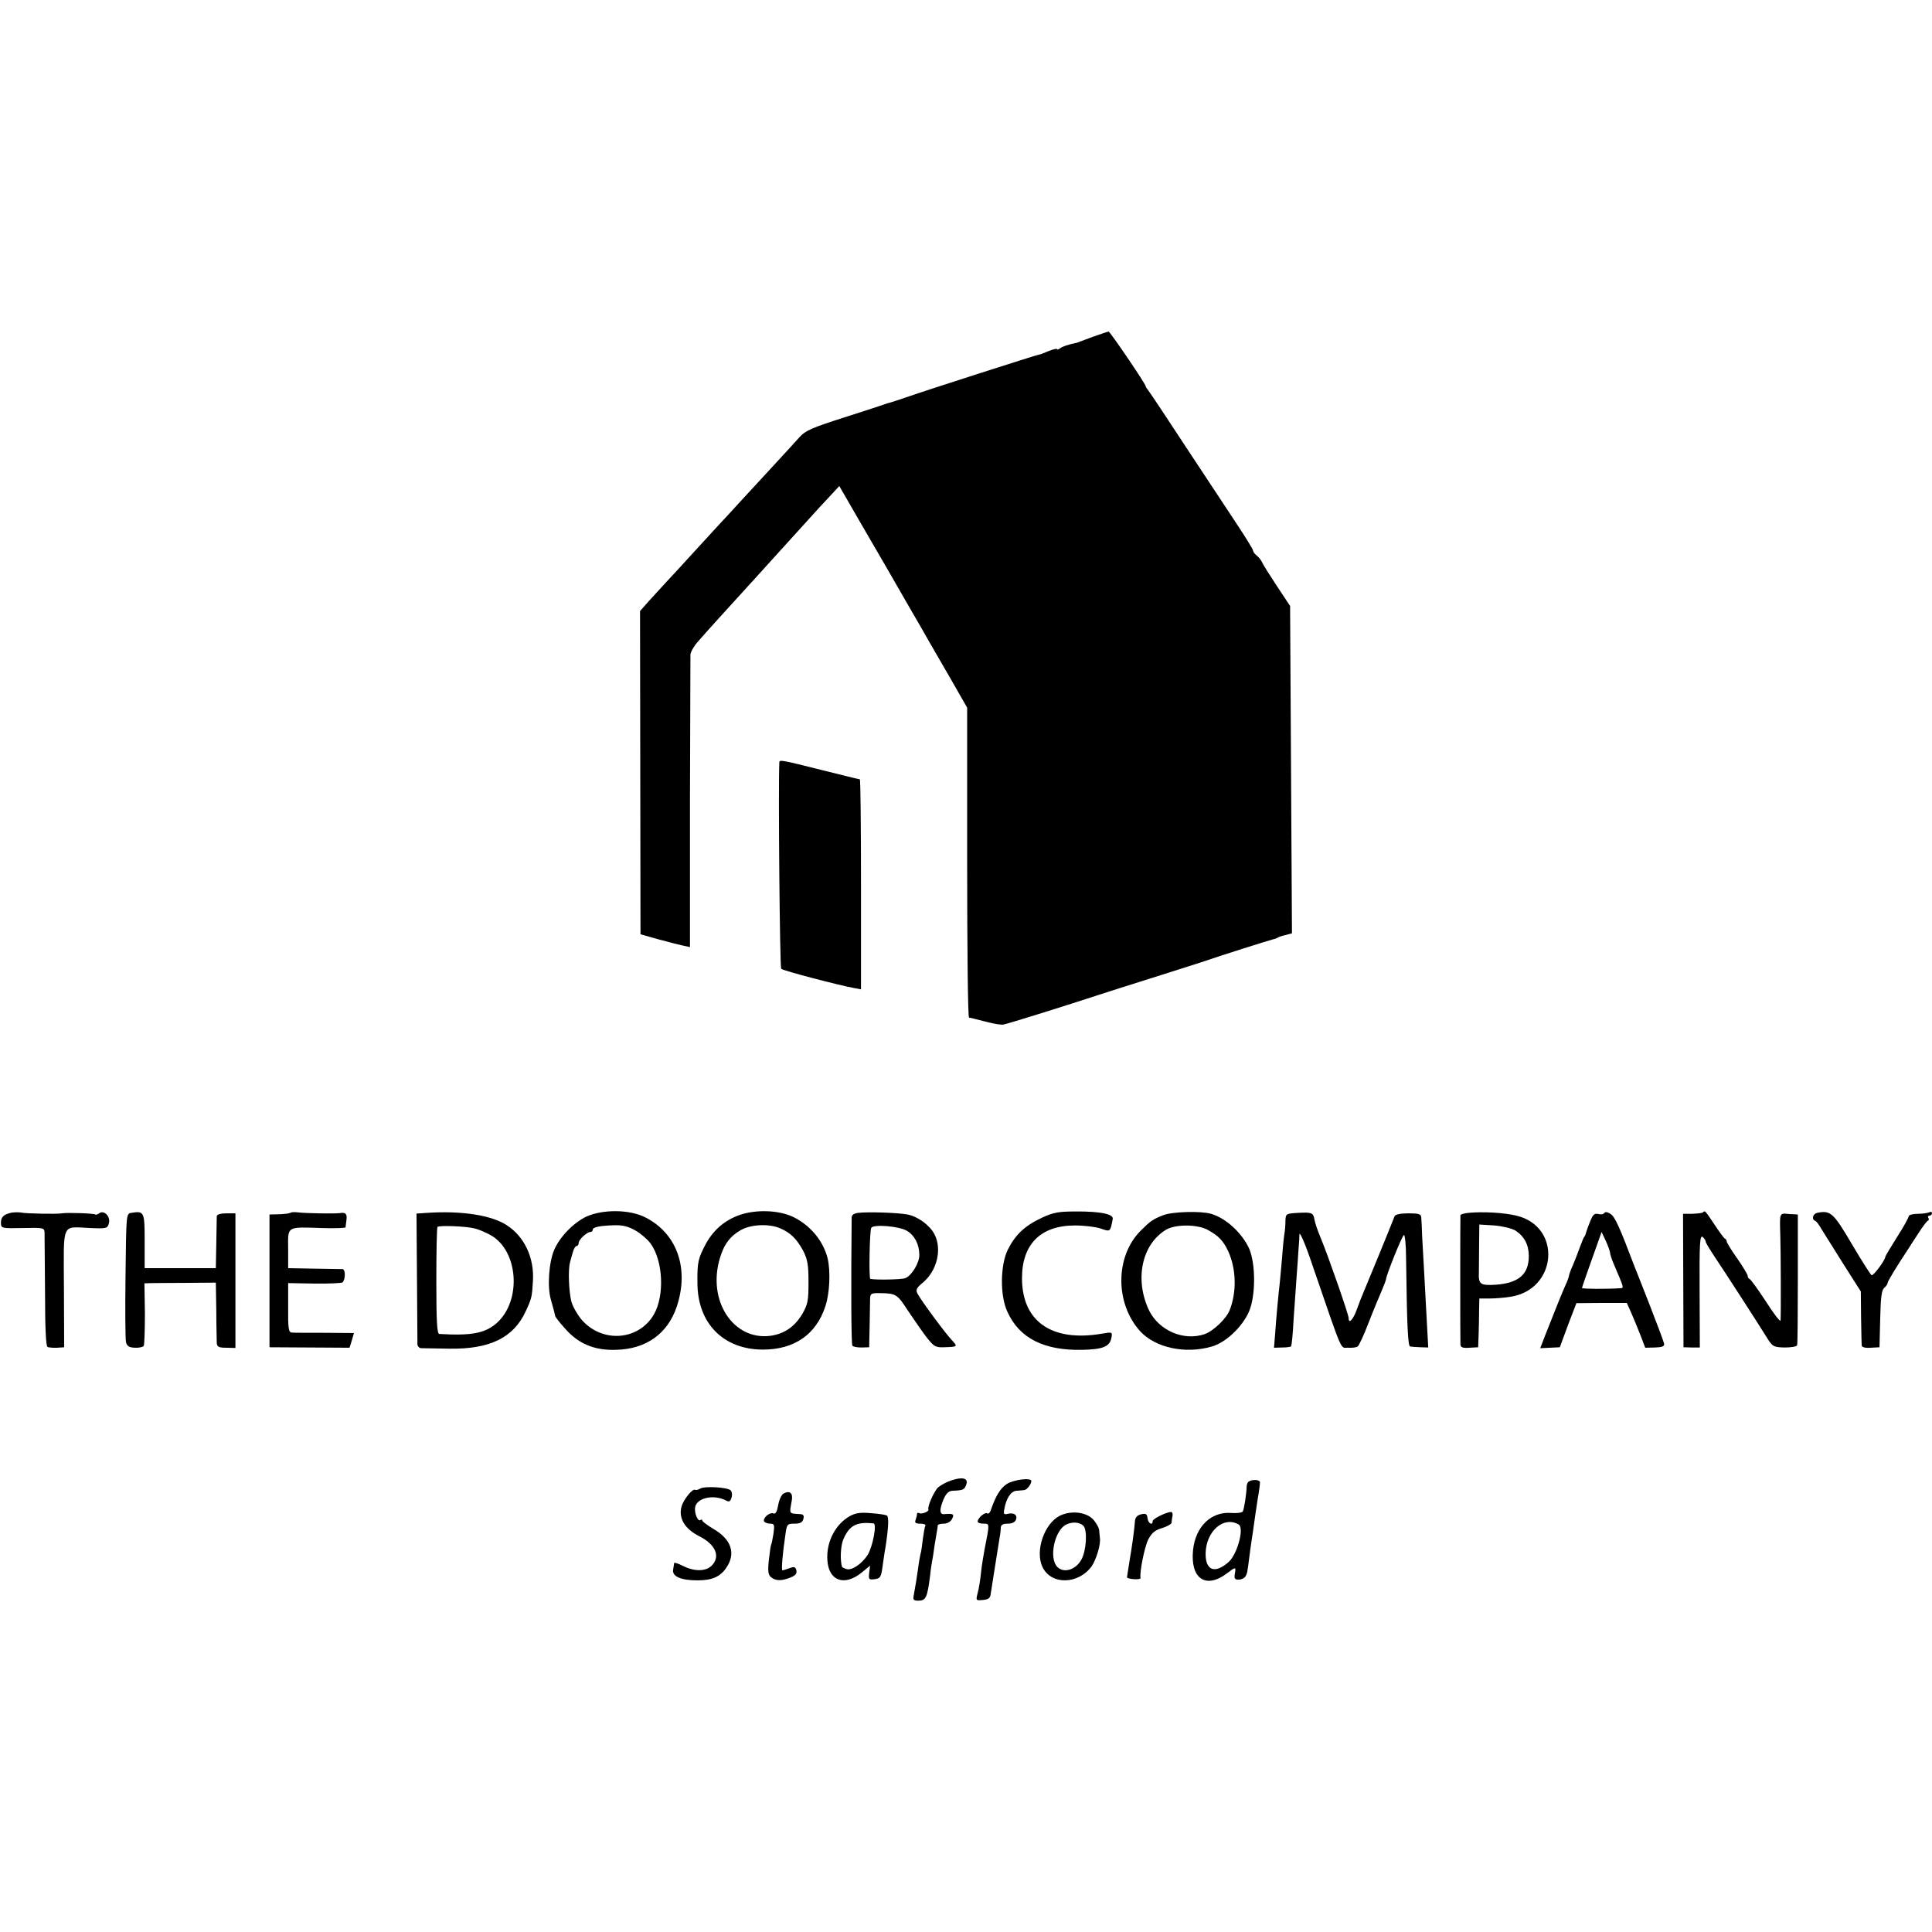 <?xml version="1.0" standalone="no"?>
<!DOCTYPE svg PUBLIC "-//W3C//DTD SVG 20010904//EN"
 "http://www.w3.org/TR/2001/REC-SVG-20010904/DTD/svg10.dtd">
<svg version="1.0" xmlns="http://www.w3.org/2000/svg"
 width="828pt" height="828pt" viewBox="0 0 828 828"
 preserveAspectRatio="xMidYMid meet">
<g transform="translate(0,828) scale(0.1,-0.1)"
fill="#000000" stroke="none">
<path d="M4682 6836 c-34 -13 -65 -24 -67 -25 -36 -7 -62 -16 -72 -24 -7 -5
-13 -7 -13 -3 0 3 -17 -1 -37 -9 -21 -9 -39 -16 -41 -15 -3 1 -481 -152 -566
-182 -32 -11 -63 -21 -70 -23 -6 -1 -18 -5 -26 -8 -8 -3 -87 -29 -175 -57
-135 -43 -164 -56 -188 -83 -16 -18 -70 -77 -120 -131 -51 -55 -114 -124 -142
-154 -27 -30 -65 -71 -84 -91 -18 -20 -68 -74 -110 -120 -42 -46 -94 -103
-116 -126 -22 -24 -56 -61 -76 -83 l-36 -41 1 -692 1 -693 78 -22 c44 -12 91
-24 106 -27 l28 -6 0 617 c1 339 2 626 2 637 1 11 15 36 32 55 38 44 131 146
244 270 33 36 98 108 145 160 47 52 104 115 127 140 23 25 53 57 66 71 l24 26
90 -156 c50 -86 100 -172 111 -191 11 -19 52 -91 92 -160 40 -69 83 -143 95
-165 13 -22 54 -93 92 -159 l68 -119 0 -663 c0 -365 3 -665 8 -665 11 -2 18
-4 77 -19 30 -8 62 -13 70 -11 16 2 290 88 405 126 39 13 138 44 220 70 83 26
182 58 220 70 93 32 297 96 310 99 6 1 15 4 20 7 6 4 22 9 36 12 l26 7 -4 701
-4 702 -57 86 c-31 47 -60 93 -63 101 -4 9 -14 22 -23 29 -9 7 -16 17 -16 22
0 5 -31 55 -68 111 -38 57 -137 207 -220 333 -83 127 -155 235 -161 242 -6 7
-11 15 -11 18 0 9 -153 235 -159 234 -3 0 -34 -11 -69 -23z"/>
<path d="M3340 5013 c-5 -105 2 -879 8 -885 8 -8 248 -71 315 -83 l27 -5 0
450 c0 247 -2 450 -5 450 -3 0 -76 18 -164 40 -167 42 -181 45 -181 33z"/>
<path d="M50 3083 c-34 -7 -47 -19 -46 -46 1 -21 4 -22 94 -20 89 2 92 1 93
-20 0 -12 1 -126 2 -254 0 -158 4 -233 11 -236 6 -2 25 -4 41 -3 l30 2 -1 252
c-1 291 -13 264 114 259 70 -3 73 -2 79 22 7 28 -22 57 -42 41 -7 -5 -14 -7
-17 -5 -5 5 -120 9 -143 5 -20 -4 -155 -1 -172 3 -10 2 -29 2 -43 0z"/>
<path d="M563 3082 c-22 -3 -22 -3 -25 -267 -2 -145 -1 -274 2 -287 4 -17 13
-23 38 -24 18 -1 35 3 38 8 3 5 5 68 5 139 l-2 129 28 1 c15 0 84 1 153 1
l125 1 2 -119 c0 -65 2 -128 2 -139 1 -17 8 -21 41 -21 l39 -1 0 289 0 288
-39 0 c-25 0 -40 -5 -41 -12 0 -7 -1 -60 -2 -118 l-2 -105 -152 0 -153 0 0
116 c0 126 -2 130 -57 121z"/>
<path d="M1246 3083 c-3 -3 -24 -6 -48 -7 l-43 -1 0 -285 0 -284 171 -1 172
-1 10 32 9 31 -126 1 c-69 0 -133 0 -141 1 -13 1 -16 18 -15 106 l0 106 113
-2 c62 -1 116 2 120 5 13 13 13 56 0 57 -7 0 -62 1 -123 2 l-110 2 0 83 c-1
98 -8 94 143 89 56 -2 102 0 103 3 0 3 2 17 4 33 3 25 -4 32 -29 28 -16 -3
-150 -1 -178 3 -15 2 -30 1 -32 -1z"/>
<path d="M1830 3082 l-45 -3 2 -272 c1 -150 2 -280 2 -289 1 -9 9 -17 19 -16
9 0 62 -1 117 -2 174 -3 276 47 328 160 26 56 27 62 31 130 6 99 -36 190 -112
239 -65 43 -194 63 -342 53z m205 -67 c17 -4 47 -17 67 -28 120 -66 135 -282
26 -378 -50 -43 -107 -54 -245 -46 -10 0 -13 53 -13 227 0 125 2 229 5 232 8
7 124 3 160 -7z"/>
<path d="M2513 3066 c-55 -26 -115 -88 -138 -143 -23 -54 -30 -159 -14 -213
15 -54 16 -58 18 -69 0 -4 19 -29 42 -54 57 -66 126 -95 219 -92 129 3 221 69
260 184 55 164 2 315 -135 384 -67 34 -181 35 -252 3z m211 -60 c23 -13 51
-38 64 -55 54 -74 61 -224 14 -305 -64 -109 -214 -123 -304 -28 -20 22 -42 59
-49 83 -11 42 -15 137 -6 169 2 8 7 27 12 43 4 15 11 27 16 27 5 0 9 6 9 13 0
14 35 47 50 47 6 0 10 4 10 9 0 12 30 18 94 20 36 1 60 -6 90 -23z"/>
<path d="M3170 3073 c-63 -22 -111 -63 -144 -122 -34 -64 -38 -79 -37 -169 0
-173 111 -286 281 -286 134 0 228 65 267 185 19 56 23 150 10 206 -19 76 -76
144 -151 179 -61 28 -156 31 -226 7z m173 -57 c45 -19 71 -45 99 -96 19 -38
23 -60 23 -135 0 -80 -3 -95 -27 -137 -33 -55 -78 -85 -137 -93 -159 -20 -270
151 -216 332 18 62 46 97 93 123 44 23 119 26 165 6z"/>
<path d="M3678 3082 c-18 -2 -28 -9 -28 -20 -3 -289 -2 -541 3 -549 3 -5 21
-8 39 -8 l33 1 2 94 c1 52 2 105 2 117 1 19 6 22 44 21 66 -1 73 -5 116 -72
23 -34 58 -85 78 -112 35 -45 41 -49 78 -48 60 2 61 2 33 32 -29 31 -130 168
-146 198 -8 16 -5 24 23 47 61 51 83 143 50 207 -20 39 -72 77 -116 85 -41 8
-169 12 -211 7z m209 -77 c33 -20 53 -58 53 -104 0 -34 -34 -90 -61 -99 -16
-6 -124 -8 -149 -3 -7 1 -3 208 4 219 10 16 120 7 153 -13z"/>
<path d="M4465 3061 c-73 -34 -114 -73 -146 -137 -32 -66 -34 -196 -2 -265 51
-114 157 -168 323 -164 87 2 116 14 123 51 5 26 4 26 -42 18 -214 -36 -341 53
-341 238 0 146 80 226 227 226 40 0 89 -6 110 -13 36 -13 38 -12 45 8 3 12 6
27 7 34 2 20 -54 31 -150 31 -82 0 -102 -3 -154 -27z"/>
<path d="M4985 3072 c-45 -18 -55 -25 -97 -67 -109 -110 -110 -311 -1 -431 65
-70 192 -98 306 -65 60 17 129 82 159 148 30 67 30 208 1 273 -31 67 -100 130
-163 148 -44 13 -168 9 -205 -6z m193 -64 c45 -25 65 -46 86 -91 34 -75 37
-173 6 -252 -14 -36 -70 -90 -108 -103 -89 -30 -194 15 -237 101 -63 131 -33
282 71 346 40 25 137 25 182 -1z"/>
<path d="M5563 3082 c-52 -3 -53 -4 -54 -35 0 -18 -2 -41 -4 -52 -2 -11 -7
-56 -10 -100 -4 -44 -8 -93 -10 -110 -6 -52 -16 -158 -20 -220 l-5 -61 34 1
c19 0 36 2 39 5 3 3 8 55 11 115 4 61 10 144 13 185 3 41 7 93 8 115 2 22 4
51 4 65 1 14 26 -43 55 -130 135 -393 119 -354 153 -356 17 -1 35 1 41 5 6 3
27 49 47 101 20 52 46 114 56 137 10 24 19 46 19 50 1 18 69 188 77 190 4 2 9
-43 9 -100 4 -301 8 -377 18 -378 6 -1 26 -2 44 -3 l33 -1 -6 110 c-3 60 -8
153 -11 205 -3 52 -7 124 -9 160 -1 36 -3 73 -4 83 -1 14 -11 17 -55 17 -34 0
-56 -5 -59 -12 -25 -64 -122 -300 -132 -323 -7 -16 -21 -51 -30 -77 -16 -44
-35 -64 -35 -37 0 15 -88 267 -118 339 -17 42 -25 64 -29 85 -5 28 -12 30 -70
27z"/>
<path d="M6293 3082 c-18 -2 -33 -6 -34 -10 -1 -9 -1 -532 0 -554 1 -13 10
-16 39 -14 l37 2 2 54 c1 30 2 78 2 105 l1 50 43 0 c23 0 63 3 88 7 203 29
225 301 28 348 -52 13 -144 18 -206 12z m202 -76 c38 -25 57 -61 57 -109 0
-79 -44 -116 -142 -123 -66 -4 -74 2 -72 53 0 18 1 72 1 119 l1 86 65 -4 c35
-3 76 -13 90 -22z"/>
<path d="M6876 3082 c-3 -6 -15 -8 -26 -5 -16 4 -23 -2 -34 -29 -8 -19 -16
-41 -18 -49 -2 -8 -5 -16 -8 -19 -3 -3 -11 -23 -19 -45 -8 -22 -21 -56 -29
-75 -9 -19 -17 -41 -18 -48 -1 -8 -9 -28 -17 -45 -8 -18 -26 -61 -40 -97 -14
-36 -35 -88 -46 -116 l-20 -52 42 2 42 2 35 95 36 94 108 1 108 0 18 -40 c10
-23 28 -66 40 -97 l21 -55 42 1 c31 1 41 5 39 16 -1 7 -29 82 -61 164 -33 83
-62 159 -67 170 -63 167 -83 210 -101 222 -13 9 -23 10 -27 5z m24 -169 c0 -7
7 -29 16 -50 46 -108 45 -103 26 -104 -60 -4 -162 -3 -162 1 0 3 19 58 42 122
l42 118 18 -38 c9 -20 17 -42 18 -49z"/>
<path d="M7298 3084 c-3 -3 -24 -5 -46 -6 l-39 0 1 -286 1 -286 35 -1 35 0 -1
242 c-1 202 1 241 13 232 7 -6 13 -15 13 -20 0 -5 18 -34 39 -66 40 -59 189
-290 228 -353 20 -31 26 -34 72 -35 28 0 52 4 53 10 2 5 3 134 3 285 l0 275
-37 2 c-43 4 -41 9 -38 -97 2 -65 3 -332 1 -359 -1 -8 -29 28 -62 80 -34 52
-66 96 -70 97 -5 2 -9 8 -9 14 0 6 -20 39 -45 75 -25 35 -45 68 -45 73 0 4 -3
10 -8 12 -4 2 -24 29 -45 61 -40 60 -40 60 -49 51z"/>
<path d="M7788 3082 c-19 -4 -25 -28 -9 -34 5 -1 17 -17 27 -35 11 -17 53 -85
94 -150 l75 -118 1 -110 c1 -60 2 -115 3 -122 1 -7 16 -11 39 -9 l37 2 3 121
c2 92 6 124 17 133 8 7 15 17 15 22 0 7 37 68 90 148 5 8 24 38 42 65 18 28
36 52 40 53 5 2 6 8 2 13 -3 5 0 9 5 9 6 0 11 5 11 11 0 5 -5 7 -10 4 -6 -3
-28 -7 -50 -7 -22 0 -40 -5 -40 -11 0 -5 -22 -46 -50 -89 -27 -43 -50 -81 -50
-84 0 -14 -52 -84 -59 -79 -5 3 -43 63 -85 134 -78 133 -91 145 -148 133z"/>
<path d="M4076 1935 c-21 -7 -46 -21 -56 -30 -17 -16 -47 -84 -41 -94 5 -8
-29 -22 -39 -16 -6 3 -10 2 -10 -4 0 -5 -3 -16 -6 -25 -5 -12 0 -16 21 -16 14
0 24 -4 21 -8 -3 -5 -7 -30 -11 -58 -3 -27 -7 -56 -10 -64 -2 -8 -7 -35 -10
-60 -7 -48 -12 -81 -19 -117 -4 -19 0 -23 19 -23 33 0 39 12 51 106 2 23 7 53
9 65 3 13 7 42 10 64 4 22 8 49 10 60 2 11 4 23 4 28 1 4 12 7 26 7 14 0 29 8
35 20 11 21 6 24 -32 21 -22 -3 -23 18 -4 64 11 25 22 35 38 36 46 2 51 4 59
26 10 28 -15 35 -65 18z"/>
<path d="M4315 1920 c-27 -17 -48 -51 -69 -113 -3 -10 -10 -16 -15 -13 -10 7
-41 -20 -41 -35 0 -5 11 -9 25 -9 27 0 27 3 4 -113 -5 -26 -12 -71 -15 -100
-3 -29 -9 -67 -14 -84 -8 -32 -8 -33 22 -30 25 2 32 8 34 27 4 24 29 186 38
240 3 14 5 33 5 43 1 12 9 17 30 17 18 0 31 6 35 17 8 20 -9 32 -36 25 -15 -4
-18 0 -14 19 8 48 29 79 53 80 12 1 28 2 33 3 11 1 30 25 30 39 0 15 -76 6
-105 -13z"/>
<path d="M5351 1930 c-4 -3 -8 -12 -8 -20 -1 -31 -11 -99 -17 -108 -3 -5 -26
-8 -51 -6 -85 6 -152 -59 -162 -160 -12 -121 54 -167 144 -100 39 30 41 30 35
-1 -3 -20 0 -25 16 -25 12 0 24 6 29 13 8 13 9 18 17 82 3 22 7 55 10 73 3 18
8 52 11 75 3 23 10 69 15 102 6 33 10 65 10 72 0 12 -33 14 -49 3z m-42 -184
c24 -15 -6 -126 -43 -160 -60 -53 -101 -37 -99 39 3 95 79 159 142 121z"/>
<path d="M3000 1900 c-8 -5 -17 -7 -21 -5 -10 7 -49 -40 -58 -71 -14 -50 13
-96 76 -128 70 -35 92 -87 53 -126 -25 -25 -74 -26 -123 -1 -20 10 -37 16 -38
12 0 -3 -2 -15 -4 -27 -6 -30 32 -47 104 -47 64 0 99 16 125 56 40 60 20 119
-54 163 -27 16 -50 33 -50 37 0 5 -4 6 -9 2 -11 -6 -26 32 -22 55 7 41 80 57
133 29 13 -7 18 -4 23 12 4 12 2 26 -4 32 -13 13 -112 19 -131 7z"/>
<path d="M3358 1879 c-9 -5 -19 -27 -23 -50 -5 -28 -11 -39 -21 -35 -16 6 -47
-21 -39 -35 4 -5 15 -9 26 -9 18 0 19 -5 14 -42 -4 -24 -8 -45 -10 -48 -2 -3
-6 -32 -10 -66 -5 -47 -3 -63 9 -73 20 -17 46 -17 83 -2 23 9 29 17 26 31 -4
15 -9 17 -30 9 -13 -5 -27 -9 -30 -9 -5 0 1 74 13 153 6 45 8 47 39 47 24 0
34 5 38 20 4 15 0 20 -14 21 -49 3 -46 -1 -36 56 7 34 -8 47 -35 32z"/>
<path d="M3643 1783 c-64 -36 -103 -113 -97 -191 6 -87 72 -111 145 -53 l38
31 -4 -31 c-3 -28 -1 -30 23 -27 24 3 28 8 34 52 4 27 9 65 13 85 13 85 15
130 6 136 -6 3 -36 8 -68 10 -44 4 -66 1 -90 -12z m101 -32 c15 -2 -4 -101
-26 -136 -27 -40 -70 -68 -92 -59 -9 3 -16 7 -17 8 -9 27 -7 89 5 118 26 61
57 77 130 69z"/>
<path d="M4542 1784 c-67 -34 -107 -152 -74 -220 37 -78 154 -75 211 4 19 28
39 93 35 120 -1 6 -2 21 -3 31 0 11 -11 32 -24 47 -30 34 -96 42 -145 18z
m101 -43 c18 -18 13 -106 -8 -144 -23 -44 -75 -61 -103 -33 -38 37 -13 157 37
182 26 13 58 11 74 -5z"/>
<path d="M4890 1790 c-16 -4 -25 -13 -26 -30 -3 -41 -13 -111 -24 -175 -5 -33
-10 -62 -10 -65 0 -3 14 -7 30 -8 17 -1 29 1 28 5 -5 23 17 133 33 165 15 28
28 40 59 49 22 7 40 17 41 23 0 6 2 19 4 29 2 9 -1 17 -6 17 -20 0 -79 -29
-79 -39 0 -21 -19 -10 -22 12 -2 19 -7 22 -28 17z"/>
</g>
</svg>
